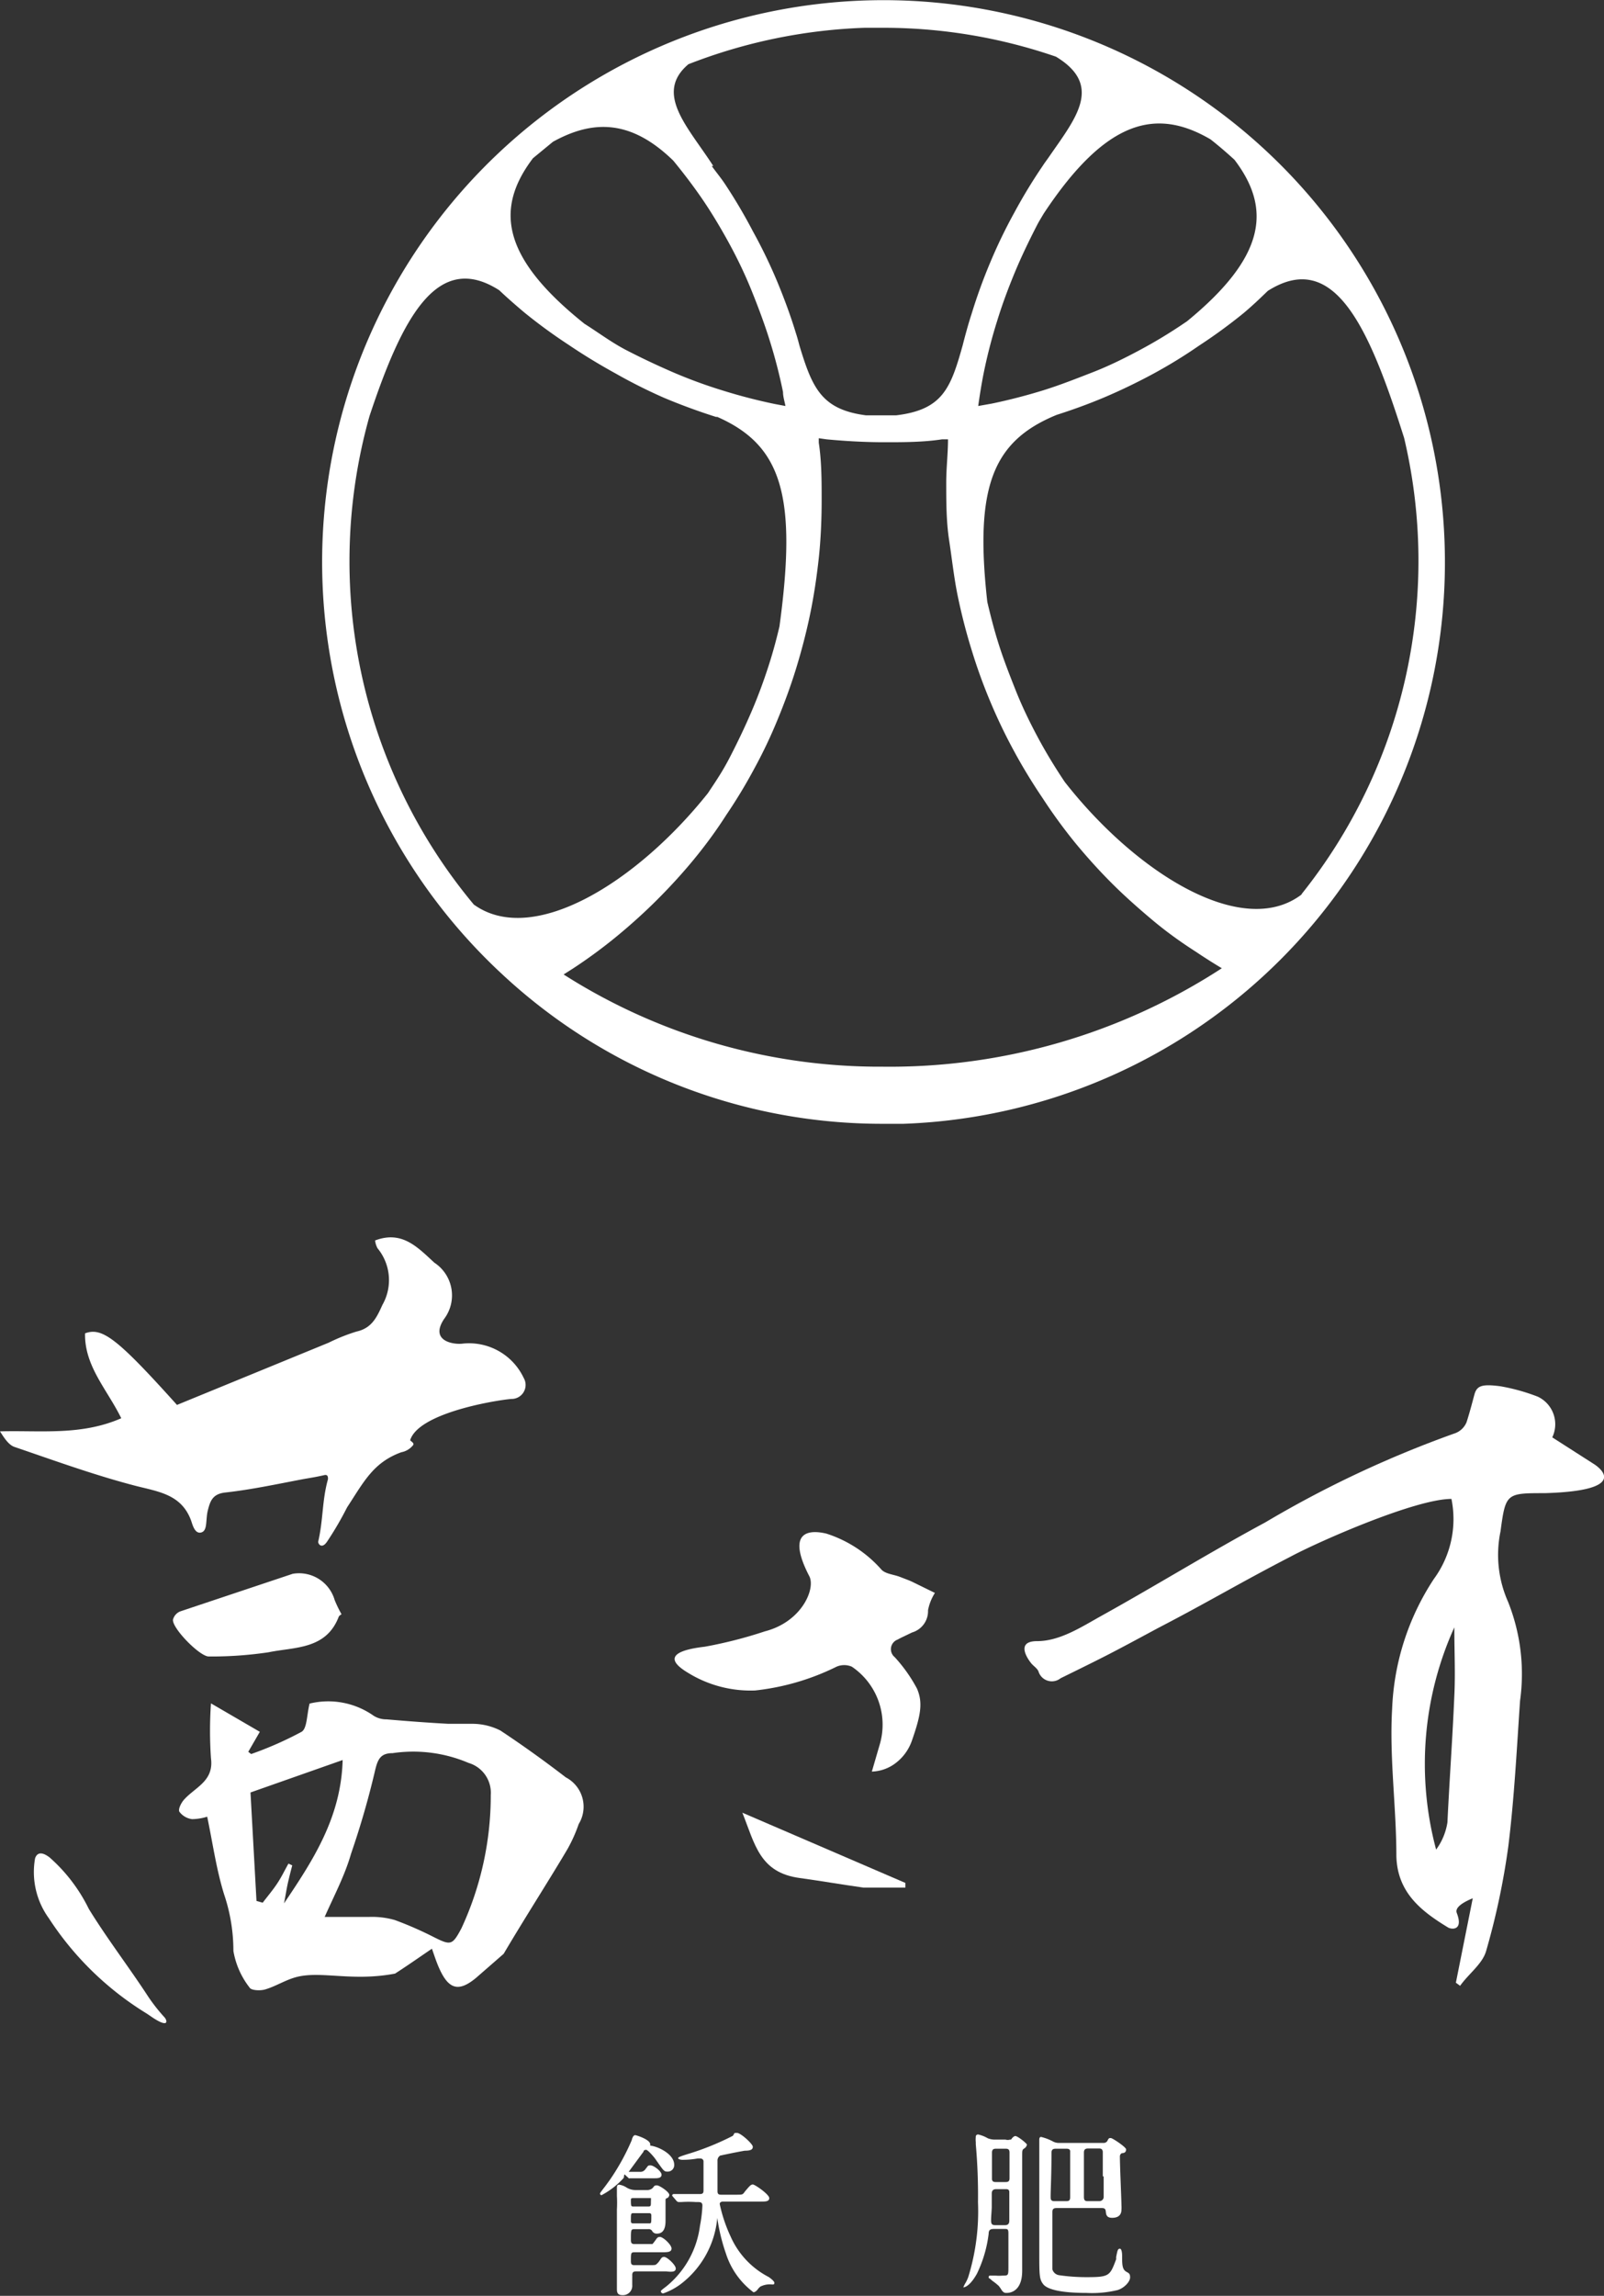 <svg xmlns="http://www.w3.org/2000/svg" viewBox="0 0 72.23 103.31"><rect x="0" y="0" width="72.23" height="103.31" fill="#333333" stroke="none"/><defs><style>.cls-1{fill:#fff;}</style></defs><g id="レイヤー_2" data-name="レイヤー 2"><g id="レイヤー_1-2" data-name="レイヤー 1"><path class="cls-1" d="M65.05,24.39a25.28,25.28,0,1,0-42.49,19.4,25.09,25.09,0,0,0,17.2,6.78l.93,0A25.28,25.28,0,0,0,65.05,24.39ZM54.51,6.27c.37.29.73.6,1.08.92,1.69,2.22,1.39,4.38-2.14,7.27l-.12.08a22,22,0,0,1-2,1.21c-.69.37-1.4.72-2.12,1s-1.48.58-2.22.81-1.55.44-2.32.6l-.62.11c.07-.5.15-1,.25-1.5a23.23,23.23,0,0,1,.6-2.32c.23-.75.51-1.5.81-2.22s.65-1.44,1-2.12c.09-.17.19-.33.29-.5C49.82,5.35,52.08,4.85,54.51,6.27ZM31,2.89a24.08,24.08,0,0,1,7.94-1.64l.88,0a23.89,23.89,0,0,1,7.73,1.3c2.15,1.3.88,2.78-.32,4.52-.09.13-.19.26-.28.4a23.76,23.76,0,0,0-1.27,2.09,22.9,22.9,0,0,0-1.08,2.23,24.2,24.2,0,0,0-.85,2.34c-.15.46-.28.94-.4,1.41h0c-.54,1.93-.9,2.9-3,3.15-.45,0-.9,0-1.35,0-2-.26-2.42-1.22-3-3.14h0c-.05-.19-.1-.38-.16-.56-.24-.79-.53-1.57-.85-2.34a22.9,22.9,0,0,0-1.08-2.23A23.76,23.76,0,0,0,32.66,8.3c-.19-.29-.41-.55-.61-.83l.07,0C31,5.73,29.44,4.21,31,2.89ZM24,7.12l.9-.74c1.81-1,3.52-1,5.42.85.46.56.91,1.15,1.32,1.75s.84,1.32,1.21,2,.71,1.39,1,2.11.58,1.49.81,2.23a23.23,23.23,0,0,1,.6,2.32c0,.21.07.42.11.63l-.48-.09c-.77-.16-1.55-.36-2.32-.6a21.8,21.8,0,0,1-2.22-.81c-.72-.31-1.44-.65-2.12-1S27,15,26.32,14.57C22.6,11.6,22.27,9.4,24,7.12Zm-2.65,33.6a24.11,24.11,0,0,1-4.71-22c1.48-4.45,3.06-7.44,5.84-5.66h0c.37.35.75.68,1.13,1a23.73,23.73,0,0,0,2,1.46c.68.46,1.39.89,2.1,1.28A23.9,23.9,0,0,0,29.9,17.9c.76.32,1.55.61,2.34.86h.06c2.91,1.28,3.6,3.56,2.8,9.43-.12.51-.25,1-.41,1.52-.23.74-.5,1.49-.81,2.22s-.65,1.44-1,2.12-.65,1.11-1,1.64C28.66,39.73,24,42.59,21.36,40.72ZM39.75,48a26.47,26.47,0,0,1-14.37-4.15l.41-.26a22.75,22.75,0,0,0,2-1.47c.63-.52,1.24-1.07,1.81-1.64s1.13-1.18,1.64-1.8,1-1.28,1.46-2a23.42,23.42,0,0,0,1.27-2.1A21.67,21.67,0,0,0,35,32.42c.32-.77.61-1.56.85-2.34s.46-1.62.63-2.44.3-1.69.39-2.52.13-1.73.13-2.6,0-1.75-.13-2.6l0-.2.35.05c.85.08,1.73.13,2.6.13s1.75,0,2.6-.13l.27,0c0,.64-.08,1.29-.08,1.94,0,.87,0,1.75.13,2.6s.22,1.7.39,2.52.38,1.64.63,2.44a24.2,24.2,0,0,0,.85,2.34,23.9,23.9,0,0,0,1.07,2.22c.39.72.82,1.42,1.28,2.1a23.68,23.68,0,0,0,1.46,2c.52.63,1.07,1.24,1.64,1.81s1.18,1.11,1.81,1.64,1.28,1,2,1.46c.37.25.75.49,1.15.73A27.44,27.44,0,0,1,39.75,48ZM58.6,40.26c-2.65,2-7.42-.95-10.65-5.07v0c-.43-.64-.84-1.31-1.21-2s-.71-1.39-1-2.12-.58-1.47-.81-2.22c-.18-.58-.33-1.17-.47-1.76-.58-5.18.24-7.24,3.12-8.42h0c.72-.23,1.44-.49,2.15-.79s1.5-.68,2.22-1.07A22.17,22.17,0,0,0,54,15.55a23.73,23.73,0,0,0,2-1.46c.37-.31.73-.65,1.09-1v0c3-1.9,4.57,1.65,6.14,6.62a24,24,0,0,1-4.6,20.5Z"/><path class="cls-1" d="M69.9,64.68l1.89,1.21c.28.18,1.59,1.19-2.22,1.3-1.74,0-1.77,0-2,1.72a5.19,5.19,0,0,0,.34,3.17,8.76,8.76,0,0,1,.54,4.45c-.15,2.19-.26,4.39-.53,6.56a32.8,32.8,0,0,1-1,4.71c-.17.58-.77,1-1.17,1.56l-.19-.14.76-3.8c-.46.19-.81.42-.72.66.32.83-.27.74-.4.65C64,86,62.92,85.16,62.88,83.52c0-2.21-.32-4.44-.19-6.64a11.42,11.42,0,0,1,1.88-5.83,4.55,4.55,0,0,0,.79-3.6c-1.63,0-6,1.93-7.23,2.59-2.38,1.23-3.63,2-6,3.23-2.1,1.13-2.23,1.2-4.37,2.25a.63.63,0,0,1-1-.32c-.07-.14-.22-.23-.32-.35s-.77-1,.26-1,2-.64,2.9-1.14c2.47-1.37,4.88-2.86,7.37-4.2a49,49,0,0,1,8.51-4,.89.89,0,0,0,.56-.51c.13-.4.24-.82.35-1.23s.32-.5,1.17-.39a8.81,8.81,0,0,1,1.69.47A1.37,1.37,0,0,1,69.9,64.68ZM65.18,82c.09-1.9.23-3.79.31-5.69.05-1,0-2,0-3.08a14.89,14.89,0,0,0-.82,10A2.77,2.77,0,0,0,65.18,82Z"/><path class="cls-1" d="M18.47,64.81c.06.07.18.12.14.21a.88.88,0,0,1-.54.33c-1.26.46-1.68,1.32-2.44,2.48a14.75,14.75,0,0,1-.9,1.54c-.25.37-.42.08-.4,0,.23-1,.17-1.85.44-2.81,0-.09,0-.22-.17-.18-.45.1-.5.1-.95.18-1.16.22-2.32.47-3.49.6-.58.06-.69.37-.8.8s0,.92-.3,1-.4-.39-.46-.55c-.43-1.15-1.43-1.28-2.46-1.54-1.86-.48-3.67-1.14-5.49-1.76-.26-.09-.46-.4-.65-.7,1.84-.05,3.65.2,5.46-.59C4.83,62.53,3.8,61.48,3.83,60c.77-.29,1.45.23,4.14,3.22l6.83-2.8a8.36,8.36,0,0,1,1.25-.5c.68-.15.91-.62,1.17-1.2A2.25,2.25,0,0,0,17,56.17a1,1,0,0,1-.11-.35c1.21-.46,1.91.3,2.67,1A1.76,1.76,0,0,1,20,59.35c-.67,1,.43,1.17.85,1.11A2.72,2.72,0,0,1,23.58,62a.63.63,0,0,1-.5.95C22.82,62.94,18.87,63.49,18.47,64.81Z"/><path class="cls-1" d="M9.33,81.75a2.41,2.41,0,0,1-.68.11.85.85,0,0,1-.57-.33c-.07-.11.08-.41.21-.55.5-.56,1.35-.83,1.21-1.86a18.11,18.11,0,0,1,0-2.47l2.2,1.28-.52.9.13.1a15.94,15.94,0,0,0,2.27-1c.25-.15.23-.74.36-1.27a3.55,3.55,0,0,1,2.89.55,1.07,1.07,0,0,0,.58.16c.93.08,1.85.15,2.78.2.38,0,.76,0,1.13,0a2.81,2.81,0,0,1,1.21.3c1,.66,2,1.38,2.95,2.11a1.49,1.49,0,0,1,.58,2.1,6.81,6.81,0,0,1-.49,1.1c-.72,1.23-1.94,3.13-2.89,4.74L21.44,89c-.77.64-1.22.53-1.64-.38-.14-.3-.24-.62-.35-.93-.56.38-1.1.76-1.66,1.12-1.94.37-3.35-.14-4.46.16-.48.13-.91.41-1.38.55-.22.07-.64.05-.71-.08a3.67,3.67,0,0,1-.73-1.65,7.93,7.93,0,0,0-.42-2.55C9.74,84.11,9.58,82.94,9.33,81.75Zm5.29,4.51c.72,0,1.36,0,2,0a3.73,3.73,0,0,1,1.16.14,16.17,16.17,0,0,1,1.76.77c.76.38.83.37,1.24-.4a14.22,14.22,0,0,0,1.32-6,1.4,1.4,0,0,0-1-1.44,6.36,6.36,0,0,0-3.42-.44c-.54,0-.67.27-.79.78a37.94,37.94,0,0,1-1.08,3.74C15.53,84.39,15.06,85.27,14.62,86.26Zm-1.83-.61c1.3-1.93,2.57-3.86,2.64-6.45l-4.15,1.46.27,4.88.28.08c.22-.29.45-.56.65-.86s.34-.6.51-.9l.17.08c-.07.27-.14.54-.2.81S12.85,85.35,12.79,85.65Z"/><path class="cls-1" d="M39.26,79.72l.35-1.2A3.15,3.15,0,0,0,38.36,75a.87.87,0,0,0-.69,0A10.9,10.9,0,0,1,34,76.07a5.37,5.37,0,0,1-2.84-.69c-.37-.22-1.84-1,.58-1.28a19.8,19.8,0,0,0,2.7-.69c1.68-.43,2.3-1.94,2-2.49-1.2-2.32.38-2,.77-1.91a5.56,5.56,0,0,1,2.49,1.63c.19.19.55.21.83.32s.38.14.57.23l1,.49a2.24,2.24,0,0,0-.31.78,1,1,0,0,1-.72,1c-.39.19-.49.23-.65.32a.46.46,0,0,0-.13.79,6.83,6.83,0,0,1,1,1.41c.28.64.17,1.21-.22,2.33a2.15,2.15,0,0,1-.87,1.12A1.87,1.87,0,0,1,39.26,79.72Z"/><path class="cls-1" d="M15.38,72.64s-.11.06-.13.12c-.57,1.48-2,1.35-3.15,1.59a17.34,17.34,0,0,1-2.7.19c-.41,0-1.66-1.28-1.61-1.66a.55.55,0,0,1,.33-.37l5.06-1.69A1.67,1.67,0,0,1,15.07,72,5.39,5.39,0,0,0,15.38,72.64Z"/><path class="cls-1" d="M2.23,83.58A7.44,7.44,0,0,1,4,85.9c.81,1.32,1.83,2.65,2.67,3.94a7.87,7.87,0,0,0,.74.94c.13.15.2.5-.55,0l-.25-.17a13.9,13.9,0,0,1-4.41-4.29,3.54,3.54,0,0,1-.62-2.7C1.72,83.23,2.07,83.46,2.23,83.58Z"/><path class="cls-1" d="M33.43,81.57l7.34,3.16,0,.21c-.37,0-1.51,0-1.89,0-1-.14-1.91-.3-2.86-.43C34.21,84.27,34,83,33.43,81.57Z"/><path class="cls-1" d="M30.43,102.08c0-.16-.39-.52-.52-.52s-.13.07-.26.24l-.08.08c-.06.05-.07.05-.41.05H28.6c-.11,0-.19,0-.19-.17,0-.4,0-.41.19-.41h1.16c.3,0,.48,0,.48-.17s-.38-.52-.52-.52-.14.08-.28.25-.05.07-.06.07-.07,0-.41,0H28.6c-.11,0-.19,0-.19-.18,0-.49,0-.49.19-.49h.59a.18.18,0,0,1,.17.07.23.23,0,0,0,.23.13c.25,0,.38-.19.38-.57s0-.86,0-.92,0-.09.08-.11h0a.18.18,0,0,0,.09-.14c0-.14-.45-.43-.55-.43s-.11,0-.2.12a.37.37,0,0,1-.27.09H28.6a.76.76,0,0,1-.38-.11l0,0a.84.84,0,0,0-.33-.13c-.05,0-.11,0-.11.14s0,.11,0,.28v.09a5.17,5.17,0,0,1,0,.6c0,1.91,0,2.45,0,2.56,0,.44,0,.86,0,1s0,.3.25.3a.42.42,0,0,0,.44-.46s0-.2,0-.32a1.05,1.05,0,0,0,0-.12c0-.16.08-.17.21-.17H30C30.25,102.24,30.43,102.24,30.43,102.08Zm-1.1-2.38c0,.35,0,.35-.1.35h-.69c-.08,0-.13,0-.13-.11,0-.35,0-.35.13-.35h.69C29.32,99.59,29.33,99.64,29.33,99.7Zm-.12-.41h-.68c-.11,0-.12,0-.12-.29,0-.06,0-.09.12-.09h.69c.07,0,.08,0,.09,0s0,.13,0,.24S29.29,99.29,29.21,99.29Z"/><path class="cls-1" d="M34.59,102.45a3.76,3.76,0,0,1-1.69-1.81,6.77,6.77,0,0,1-.49-1.46c0-.09.09-.11.14-.11h1.66c.27,0,.43,0,.43-.16s-.64-.61-.74-.61-.17.1-.36.32a.45.45,0,0,1-.07.09c-.06.05-.08.05-.41.05h-.55c-.12,0-.2,0-.2-.16s0-1.11,0-1.36a.26.26,0,0,1,.12-.24s.59-.13,1.1-.22c.29,0,.37-.06.37-.18s-.54-.62-.71-.62-.09,0-.19.13,0,0,0,0a12.16,12.16,0,0,1-1.9.78c-.56.17-.56.19-.56.23s.11.07.18.07a3.62,3.62,0,0,0,.69-.06l.14,0a.14.14,0,0,1,.13.11v1.32h0c0,.08,0,.17-.16.17l-.86,0H30.5l-.15,0a.07.07,0,0,0-.08.08s0,0,0,0l.18.21s.05.07.11.07h.12a4.79,4.79,0,0,1,.65,0h.06c.14,0,.24,0,.24.16a6,6,0,0,1-.11.91A4.2,4.2,0,0,1,30,102.89h0c-.24.18-.24.19-.24.22a.1.1,0,0,0,.11.09,2.93,2.93,0,0,0,.76-.4,4.21,4.21,0,0,0,1.67-3v0s0,0,0,0h0a8.44,8.44,0,0,0,.39,1.61,3.51,3.51,0,0,0,1.24,1.74s.11,0,.22-.17l.08-.08a.94.94,0,0,1,.54-.1c.07,0,.1,0,.1-.08S34.62,102.46,34.59,102.45Z"/><path class="cls-1" d="M28.13,97.85s0,0,.12.11.06.06.11.06h.21c.34,0,.35,0,.9,0,.13,0,.32,0,.32-.16s-.36-.42-.49-.42-.1,0-.25.19a.27.27,0,0,1-.24.1l-.44,0c-.05,0-.06,0-.06,0l.67-.91c0-.06.06-.08.12-.08s.31.27.41.41c.39.56.39.57.56.57a.29.29,0,0,0,.29-.31c0-.47-.71-.82-1.08-.86h0s0,0,0-.06c0-.21-.62-.41-.68-.41s-.12.08-.15.22v0a10.12,10.12,0,0,1-1,1.81s-.11.15-.19.26c-.24.31-.24.32-.24.34a.07.07,0,0,0,.07.07,3.64,3.64,0,0,0,1-.78C28.11,97.85,28.11,97.85,28.13,97.85Z"/><path class="cls-1" d="M50.68,102.2c-.15-.12-.15-.33-.15-.71,0,0,0-.3-.1-.3s-.11.09-.17.38a.62.62,0,0,1,0,.1c-.28.74-.3.8-1.33.8a8.57,8.57,0,0,1-1.25-.09.37.37,0,0,1-.29-.26c0-.08,0-2.19,0-2.59,0-.16.1-.17.2-.17h2c.09,0,.18,0,.2.12s0,.32.29.32.42-.14.42-.37a1.36,1.36,0,0,0,0-.2v0c0-.23-.07-1.74-.07-2.19a.16.16,0,0,1,.09-.15c.14,0,.19-.07.19-.17s-.61-.51-.69-.51-.09,0-.16.14a.2.2,0,0,1-.18.08h-2a.56.56,0,0,1-.29-.08l0,0a2.24,2.24,0,0,0-.51-.19c-.08,0-.08.1-.08.13s0,.24,0,.4v.07c0,.48,0,3.75,0,4.52,0,1.11,0,1.28.18,1.51s.79.39,1.95.39a4.9,4.9,0,0,0,1.4-.13c.29-.09.56-.37.56-.57S50.81,102.29,50.68,102.2Zm-3.33-5.33c0-.16.09-.18.2-.18H48c.08,0,.16,0,.19.09v2.1c0,.16-.08.17-.19.17h-.49c-.08,0-.16,0-.19-.09S47.35,98.1,47.35,96.87Zm2.35,1.07c0,.31,0,.8,0,.92s-.1.19-.2.19H49c-.1,0-.19,0-.19-.19v-2c0-.16.1-.18.19-.18h.47c.08,0,.17,0,.19.14v1.11Z"/><path class="cls-1" d="M45.72,96.12s-.09,0-.19.16a.23.23,0,0,0-.05,0,.33.33,0,0,1-.2,0h-.46a.86.86,0,0,1-.34-.06l0,0a1.49,1.49,0,0,0-.43-.17.1.1,0,0,0-.11.11,1.21,1.21,0,0,0,0,.23.81.81,0,0,1,0,.09,25.82,25.82,0,0,1,.1,2.62,10,10,0,0,1-.44,3.37,2,2,0,0,1-.11.24,1.17,1.17,0,0,0-.11.22v0h0c.06,0,.3-.06.61-.61a5.67,5.67,0,0,0,.53-1.8c0-.19.09-.22.25-.22h.47c.12,0,.17,0,.17.19v.5c0,.45,0,1,0,1,0,.41,0,.41-.27.41a1.77,1.77,0,0,1-.31,0h-.06l-.19,0s-.06,0-.06.07,0,0,.16.16a2.38,2.38,0,0,1,.3.24l0,0a1.85,1.85,0,0,1,.13.19c.08.1.12.12.21.12s.71,0,.71-1c0,0,0-.17,0-.3s0-.24,0-.28c0-.76,0-3.41,0-3.46s0-.34,0-.58,0-.46,0-.54c0-.28,0-.28.12-.36h0a.25.25,0,0,0,.09-.14C46.31,96.51,45.84,96.12,45.72,96.12Zm-1.06,3.21c0-.26,0-.52,0-.6s0-.22.2-.22h.41c.1,0,.16,0,.18.11v.28c0,.35,0,.91,0,1s0,.23-.19.23h-.44c-.15,0-.19-.05-.19-.22S44.65,99.57,44.66,99.33Zm.8-1.31c0,.16-.08.17-.2.17h-.39c-.1,0-.18,0-.2-.12v-1.2c0-.17.09-.18.2-.18h.39c.1,0,.2,0,.2.17Z"/></g></g></svg>